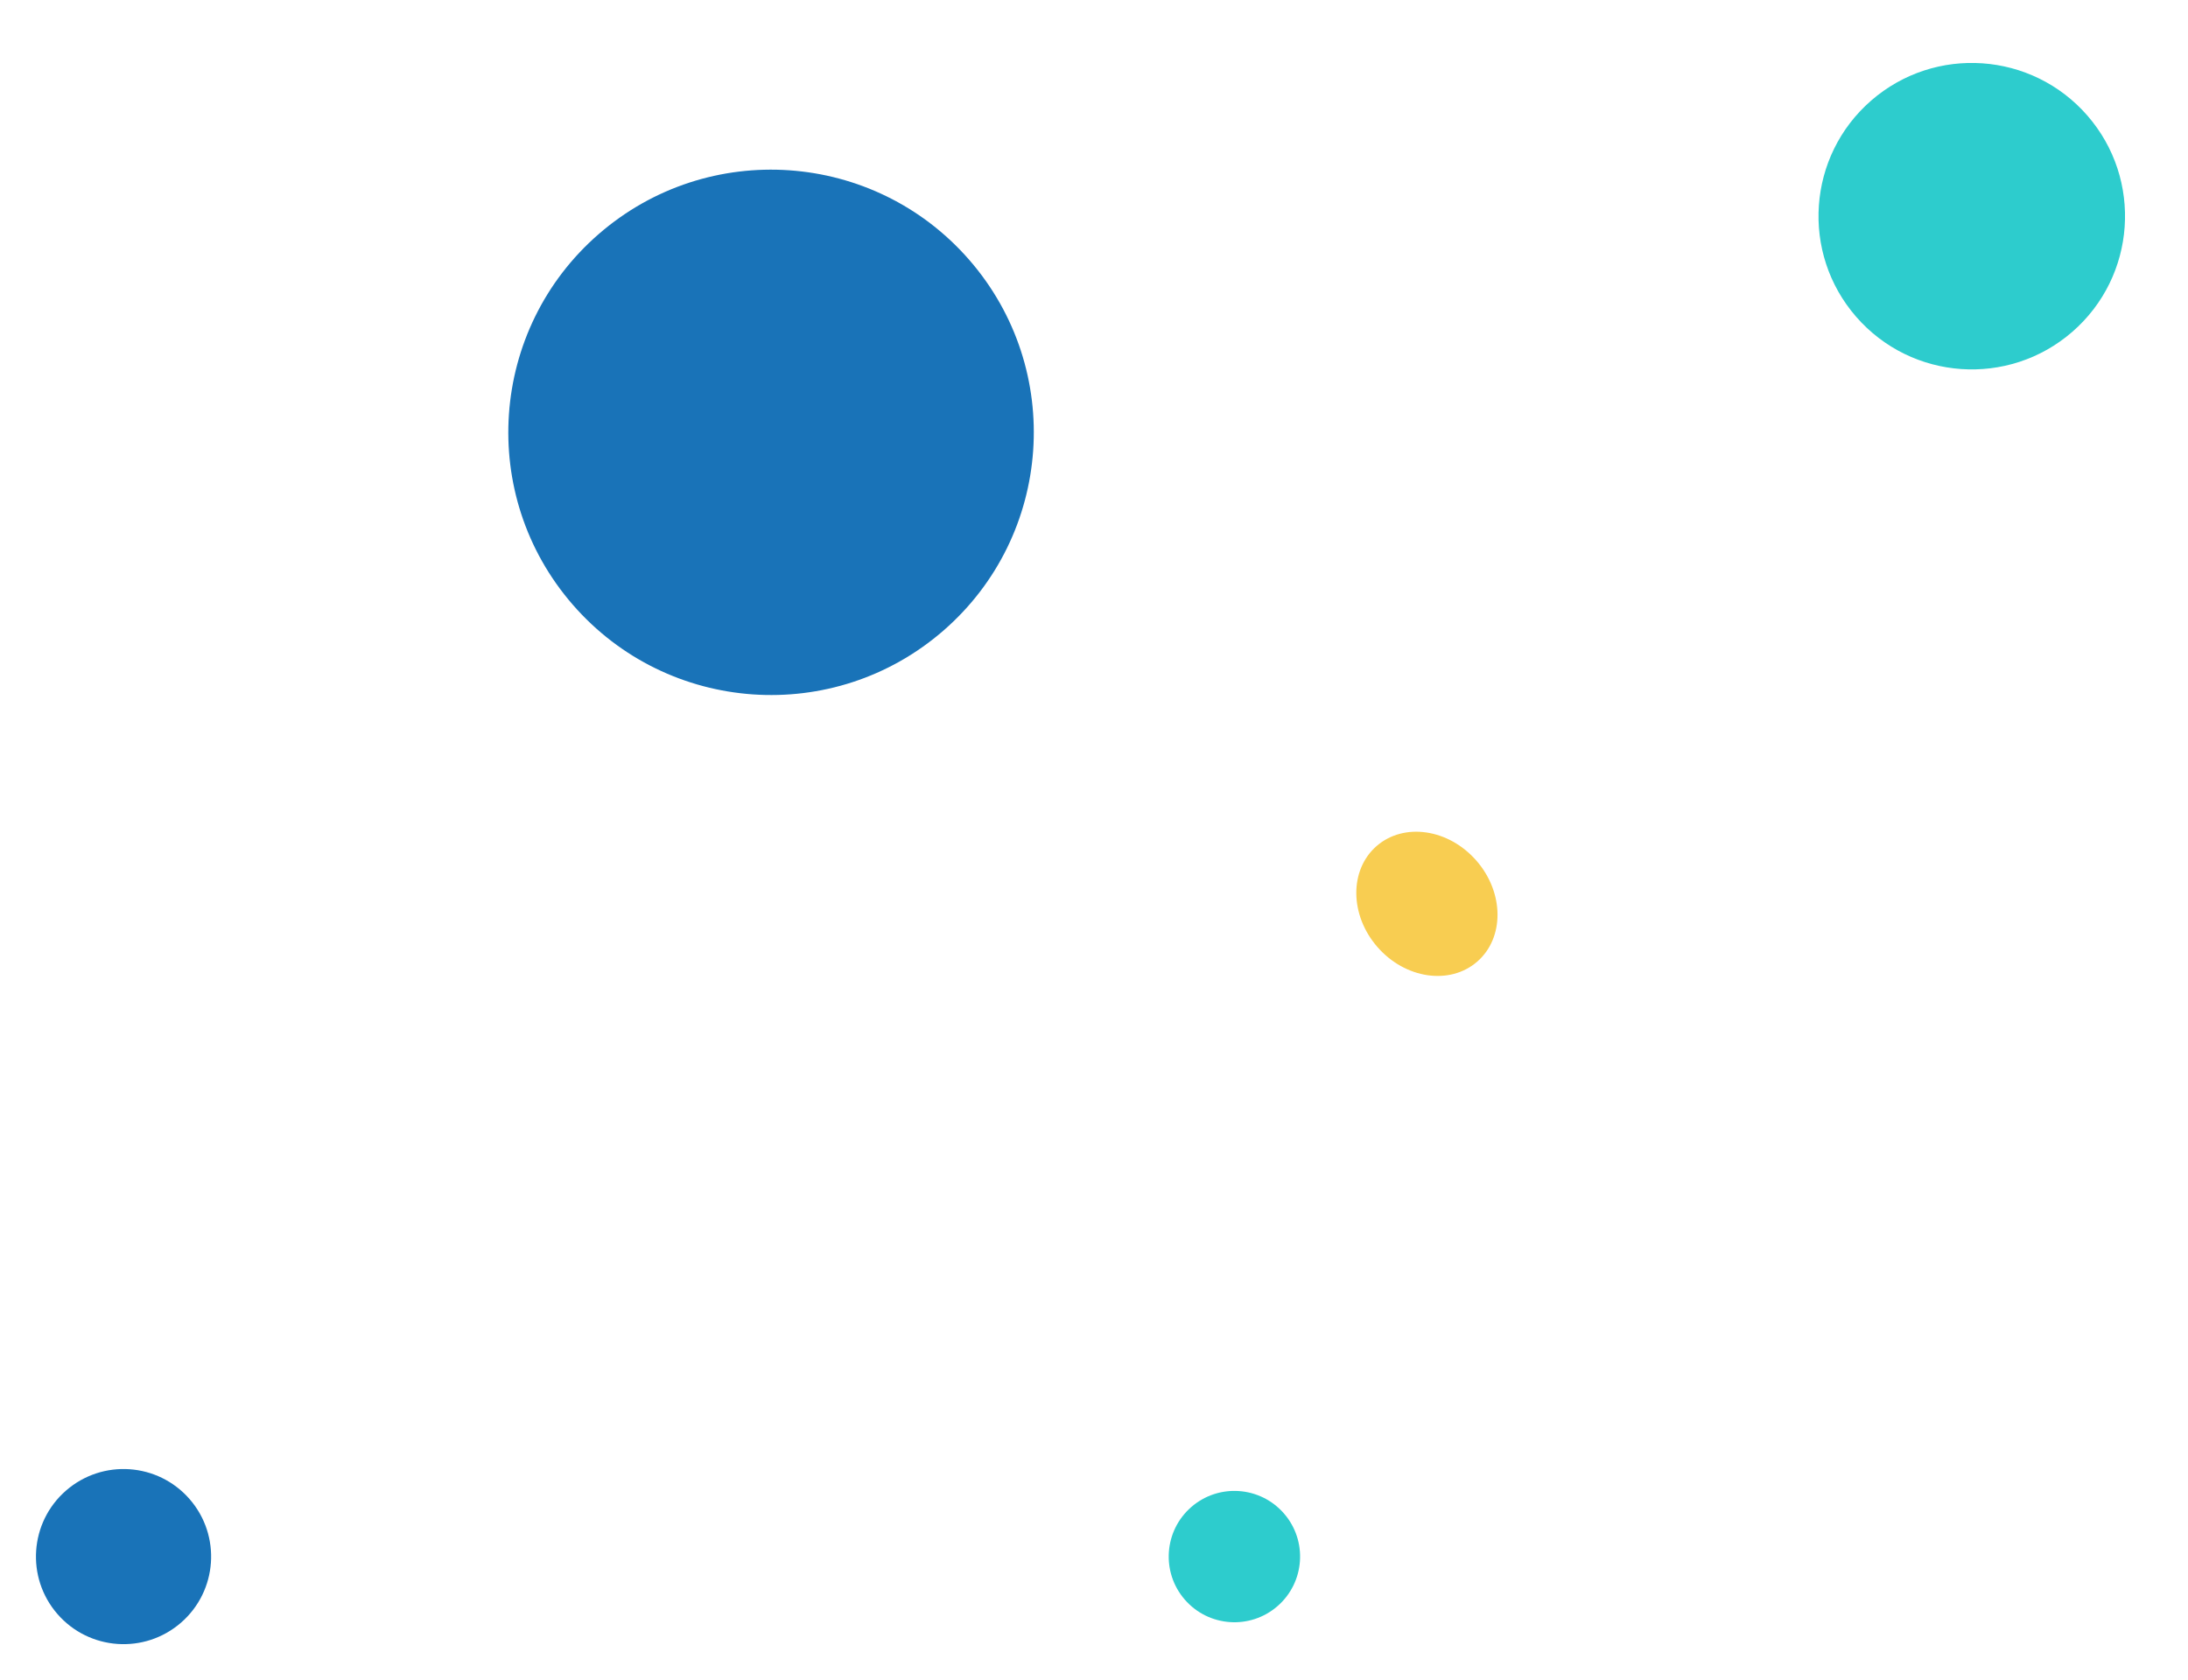 <svg xmlns="http://www.w3.org/2000/svg" width="99.929" height="76.751" viewBox="0 0 99.929 76.751">
  <g id="Group_43849" data-name="Group 43849" transform="translate(-283.822 -502.179)">
    <circle id="Ellipse_328" data-name="Ellipse 328" cx="12" cy="12" r="12" transform="translate(320.221 505) rotate(49)" fill="#1973b8"/>
    <circle id="Ellipse_329" data-name="Ellipse 329" cx="7" cy="7" r="7" transform="translate(374.566 502.179) rotate(49)" fill="#2dcccd"/>
    <ellipse id="Ellipse_333" data-name="Ellipse 333" cx="3.5" cy="3" rx="3.5" ry="3" transform="translate(348.959 538.858) rotate(49)" fill="#f8cd51"/>
    <circle id="Ellipse_331" data-name="Ellipse 331" cx="4" cy="4" r="4" transform="translate(289.859 567.644) rotate(49)" fill="#1973b8"/>
    <circle id="Ellipse_332" data-name="Ellipse 332" cx="3" cy="3" r="3" transform="translate(340.495 569.054) rotate(49)" fill="#2dcccd"/>
  </g>
</svg>
